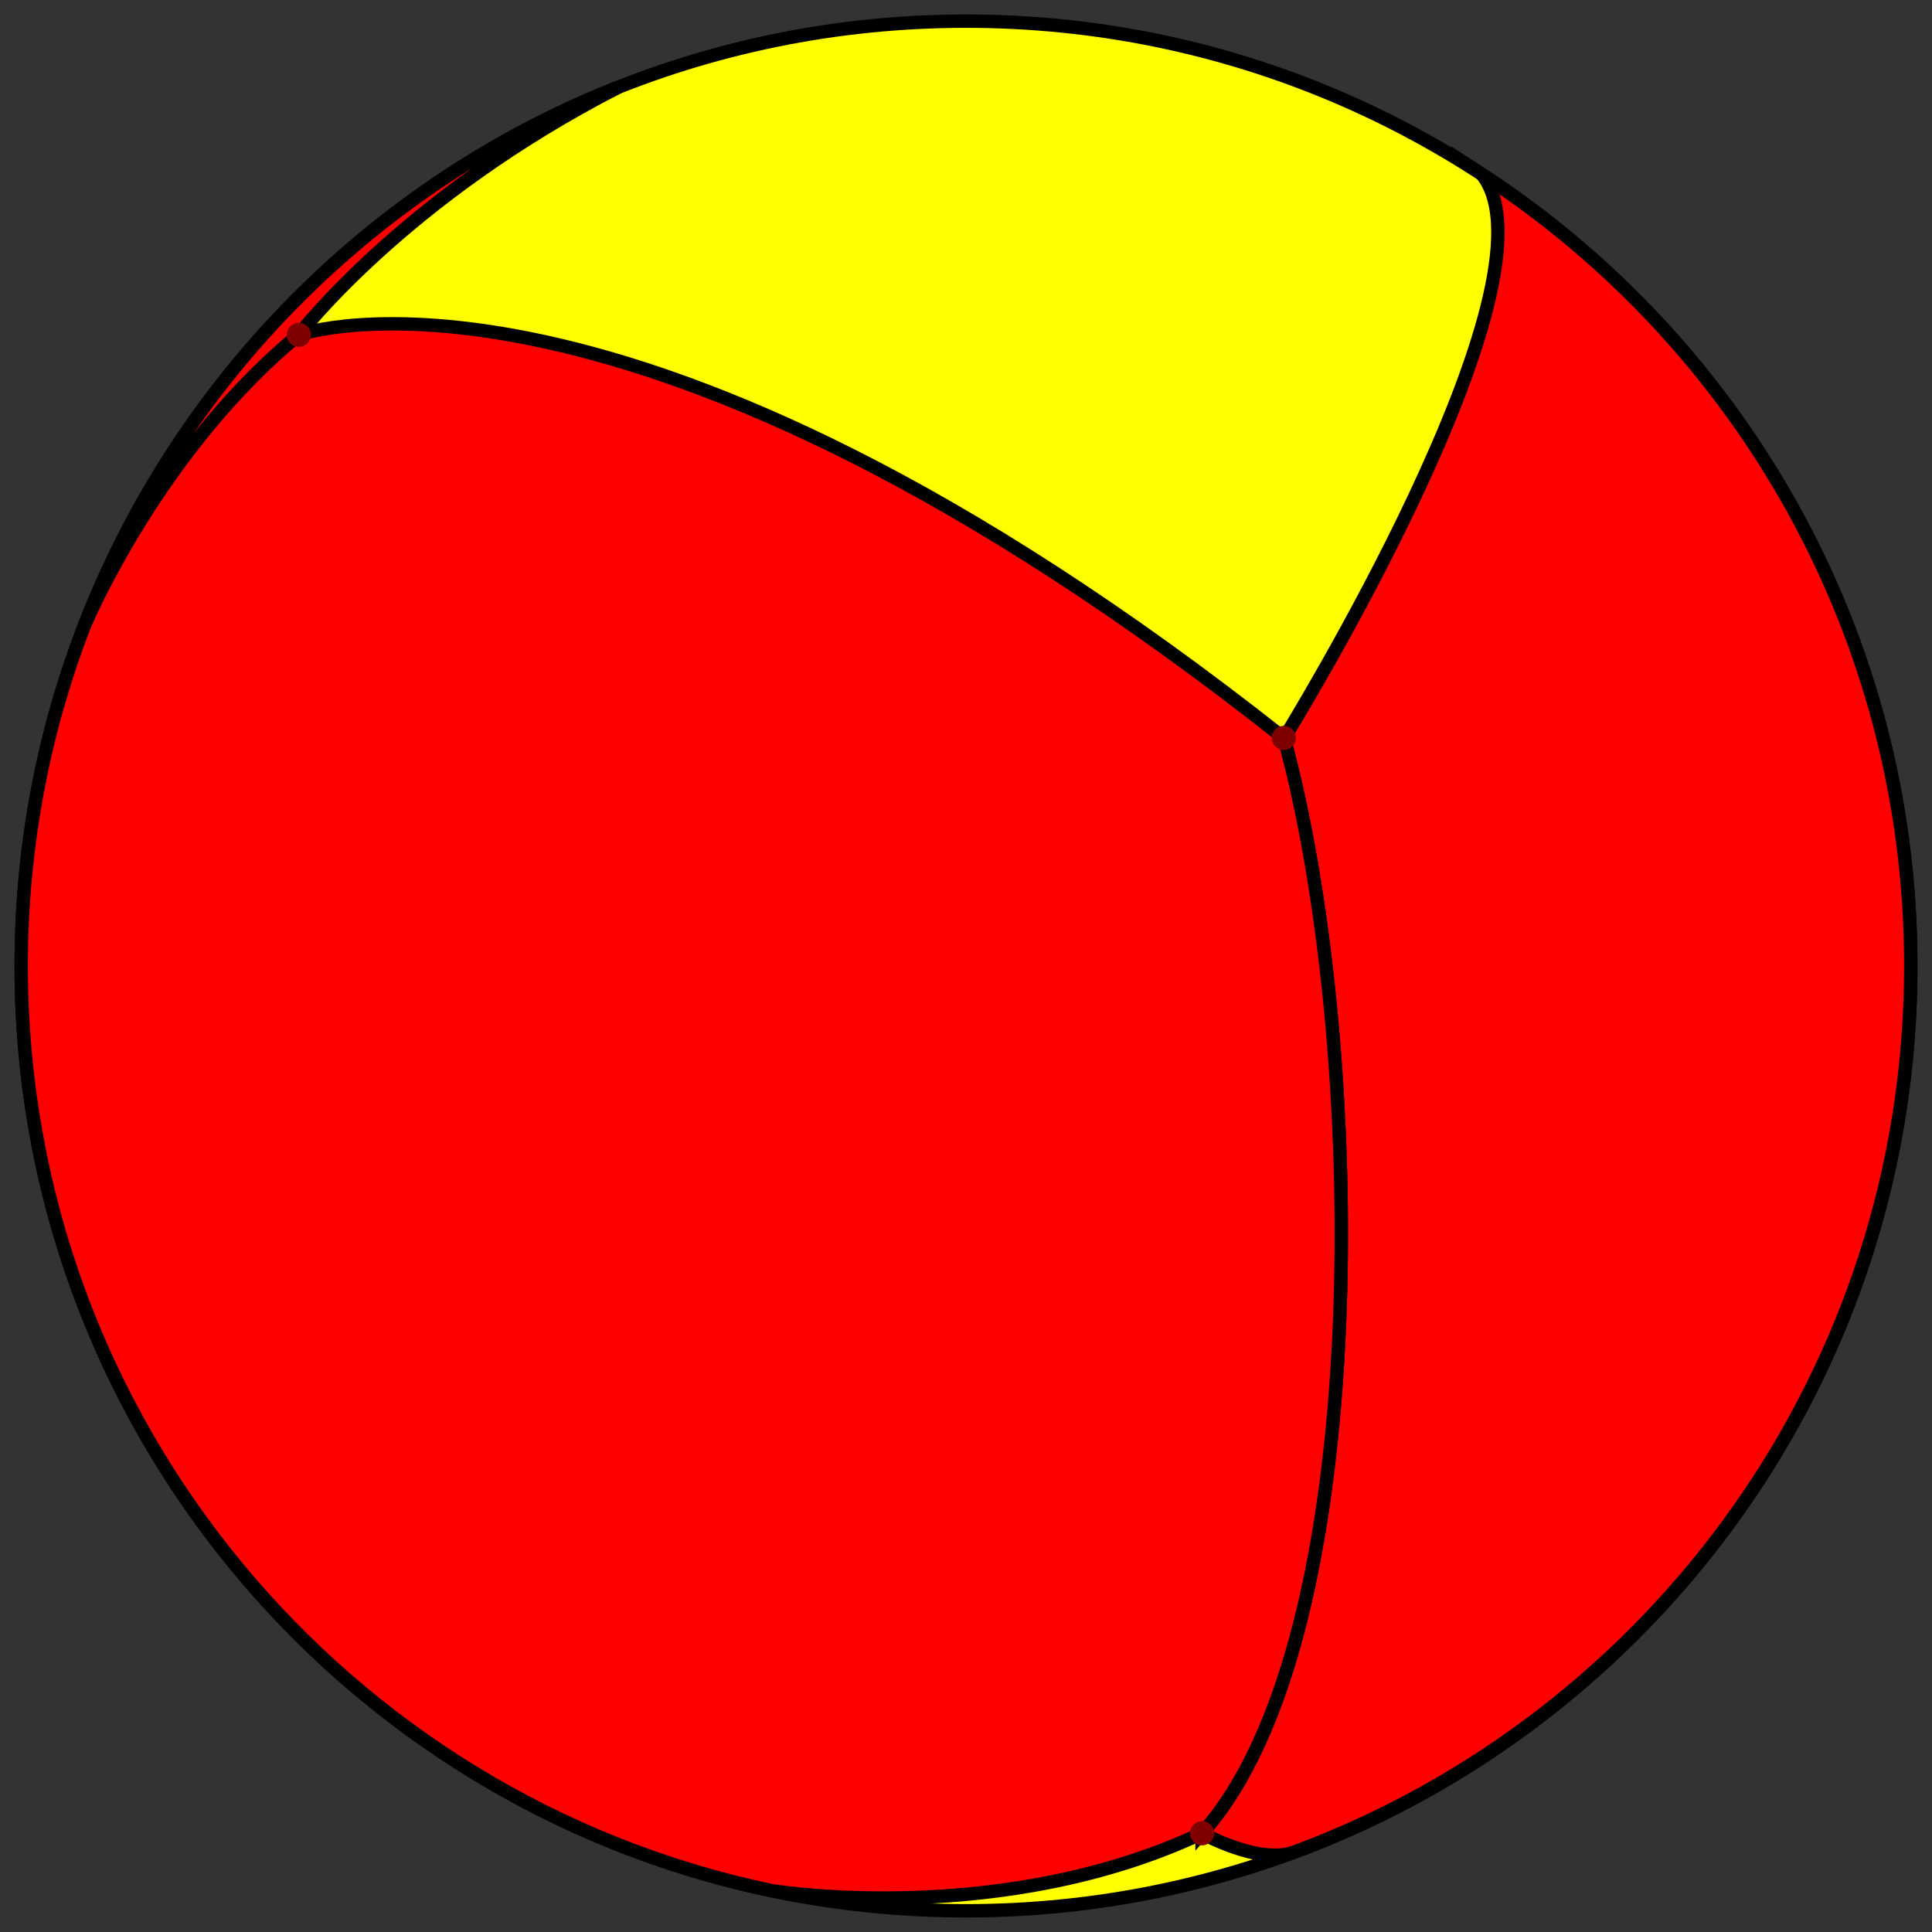 <svg xmlns="http://www.w3.org/2000/svg" width="577" height="577"><rect width="100%" height="100%" fill="#333333" stroke="none"/><g stroke="#000" stroke-width="4" stroke-miterlimit="10"><path fill="#ff0" d="M570.667 288.5c0 155.836-126.331 282.167-282.167 282.167S6.333 444.336 6.333 288.5 132.664 6.315 288.5 6.315 570.667 132.664 570.667 288.5z"/><g fill="red"><path d="M89.25 99.982s31.406-41.15 95.476-73.983c-73.032 28.903-131.11 87.412-159.467 160.72 2.072-4.825 23.634-53.502 63.991-86.737zm481.417 188.5c0-98.979-50.975-186.049-128.094-236.418 25.469 31.776-59.072 168.418-59.072 168.418 24.5 89.5 27.75 268.75-24.5 327 0 0 16.924 9.539 27.572 5.645 107.487-39.85 184.094-143.297 184.094-264.645z"/><path d="M359.001 547.482c52.25-58.25 49-237.5 24.5-327-196-155-294.25-120.5-294.25-120.5-40.357 33.235-61.92 81.912-63.992 86.736-12.213 31.573-18.926 65.883-18.926 101.764 0 135.928 96.119 249.395 224.091 276.17 3.649.578 69.766 10.534 128.577-17.17z"/></g></g><g fill="maroon"><circle cx="89.25" cy="100" r="3.609"/><circle cx="383.407" cy="220.391" r="3.609"/><circle cx="359" cy="547.5" r="3.609"/></g></svg>